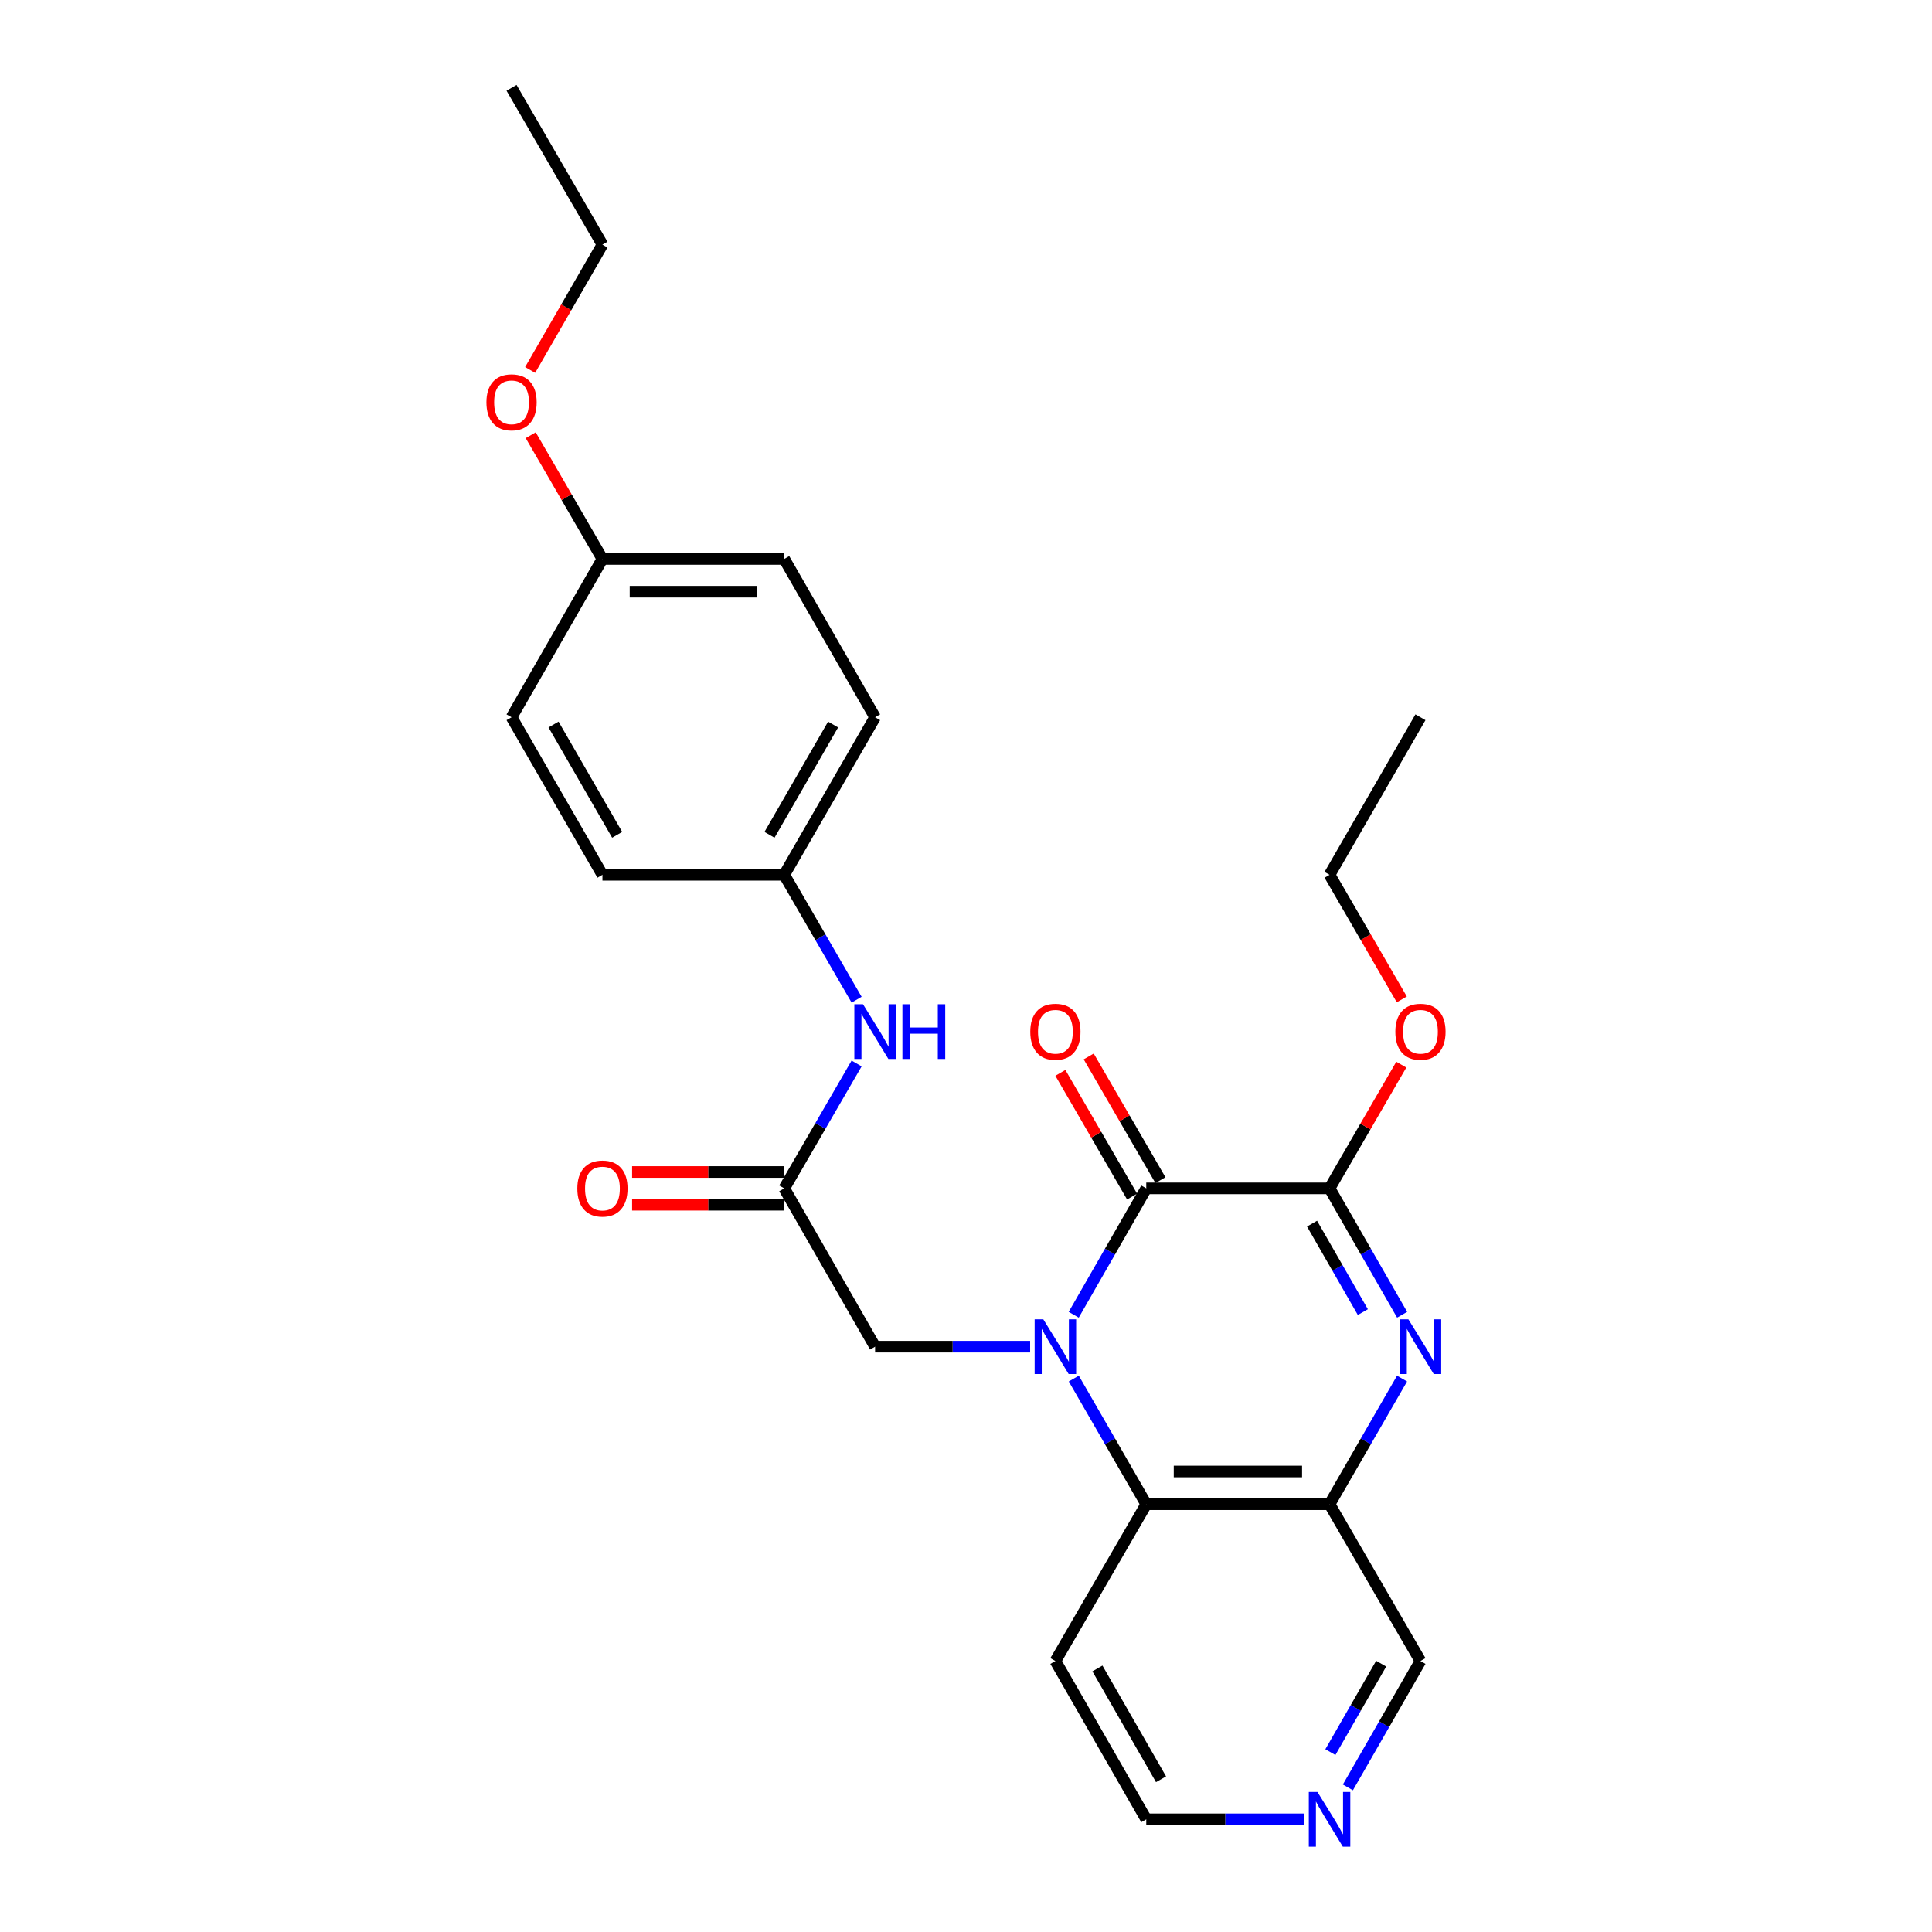 <?xml version='1.0' encoding='iso-8859-1'?>
<svg version='1.1' baseProfile='full'
              xmlns='http://www.w3.org/2000/svg'
                      xmlns:rdkit='http://www.rdkit.org/xml'
                      xmlns:xlink='http://www.w3.org/1999/xlink'
                  xml:space='preserve'
width='1000px' height='1000px' viewBox='0 0 1000 1000'>
<!-- END OF HEADER -->
<rect style='opacity:1.0;fill:#FFFFFF;stroke:none' width='1000' height='1000' x='0' y='0'> </rect>
<path class='bond-0' d='M 555.754,680.515 L 574.529,647.806' style='fill:none;fill-rule:evenodd;stroke:#0000FF;stroke-width:6px;stroke-linecap:butt;stroke-linejoin:miter;stroke-opacity:1' />
<path class='bond-0' d='M 574.529,647.806 L 593.304,615.098' style='fill:none;fill-rule:evenodd;stroke:#000000;stroke-width:6px;stroke-linecap:butt;stroke-linejoin:miter;stroke-opacity:1' />
<path class='bond-3' d='M 555.794,713.55 L 574.549,746.07' style='fill:none;fill-rule:evenodd;stroke:#0000FF;stroke-width:6px;stroke-linecap:butt;stroke-linejoin:miter;stroke-opacity:1' />
<path class='bond-3' d='M 574.549,746.07 L 593.304,778.589' style='fill:none;fill-rule:evenodd;stroke:#000000;stroke-width:6px;stroke-linecap:butt;stroke-linejoin:miter;stroke-opacity:1' />
<path class='bond-5' d='M 533.197,697.037 L 493.073,697.037' style='fill:none;fill-rule:evenodd;stroke:#0000FF;stroke-width:6px;stroke-linecap:butt;stroke-linejoin:miter;stroke-opacity:1' />
<path class='bond-5' d='M 493.073,697.037 L 452.948,697.037' style='fill:none;fill-rule:evenodd;stroke:#000000;stroke-width:6px;stroke-linecap:butt;stroke-linejoin:miter;stroke-opacity:1' />
<path class='bond-2' d='M 593.304,615.098 L 688.18,615.098' style='fill:none;fill-rule:evenodd;stroke:#000000;stroke-width:6px;stroke-linecap:butt;stroke-linejoin:miter;stroke-opacity:1' />
<path class='bond-8' d='M 600.636,610.848 L 582.076,578.827' style='fill:none;fill-rule:evenodd;stroke:#000000;stroke-width:6px;stroke-linecap:butt;stroke-linejoin:miter;stroke-opacity:1' />
<path class='bond-8' d='M 582.076,578.827 L 563.516,546.806' style='fill:none;fill-rule:evenodd;stroke:#FF0000;stroke-width:6px;stroke-linecap:butt;stroke-linejoin:miter;stroke-opacity:1' />
<path class='bond-8' d='M 585.972,619.348 L 567.412,587.326' style='fill:none;fill-rule:evenodd;stroke:#000000;stroke-width:6px;stroke-linecap:butt;stroke-linejoin:miter;stroke-opacity:1' />
<path class='bond-8' d='M 567.412,587.326 L 548.853,555.305' style='fill:none;fill-rule:evenodd;stroke:#FF0000;stroke-width:6px;stroke-linecap:butt;stroke-linejoin:miter;stroke-opacity:1' />
<path class='bond-1' d='M 725.704,713.55 L 706.942,746.07' style='fill:none;fill-rule:evenodd;stroke:#0000FF;stroke-width:6px;stroke-linecap:butt;stroke-linejoin:miter;stroke-opacity:1' />
<path class='bond-1' d='M 706.942,746.07 L 688.18,778.589' style='fill:none;fill-rule:evenodd;stroke:#000000;stroke-width:6px;stroke-linecap:butt;stroke-linejoin:miter;stroke-opacity:1' />
<path class='bond-26' d='M 725.744,680.514 L 706.962,647.806' style='fill:none;fill-rule:evenodd;stroke:#0000FF;stroke-width:6px;stroke-linecap:butt;stroke-linejoin:miter;stroke-opacity:1' />
<path class='bond-26' d='M 706.962,647.806 L 688.18,615.098' style='fill:none;fill-rule:evenodd;stroke:#000000;stroke-width:6px;stroke-linecap:butt;stroke-linejoin:miter;stroke-opacity:1' />
<path class='bond-26' d='M 705.412,679.142 L 692.264,656.246' style='fill:none;fill-rule:evenodd;stroke:#0000FF;stroke-width:6px;stroke-linecap:butt;stroke-linejoin:miter;stroke-opacity:1' />
<path class='bond-26' d='M 692.264,656.246 L 679.117,633.351' style='fill:none;fill-rule:evenodd;stroke:#000000;stroke-width:6px;stroke-linecap:butt;stroke-linejoin:miter;stroke-opacity:1' />
<path class='bond-11' d='M 688.18,615.098 L 706.747,583.077' style='fill:none;fill-rule:evenodd;stroke:#000000;stroke-width:6px;stroke-linecap:butt;stroke-linejoin:miter;stroke-opacity:1' />
<path class='bond-11' d='M 706.747,583.077 L 725.314,551.055' style='fill:none;fill-rule:evenodd;stroke:#FF0000;stroke-width:6px;stroke-linecap:butt;stroke-linejoin:miter;stroke-opacity:1' />
<path class='bond-4' d='M 593.304,778.589 L 688.18,778.589' style='fill:none;fill-rule:evenodd;stroke:#000000;stroke-width:6px;stroke-linecap:butt;stroke-linejoin:miter;stroke-opacity:1' />
<path class='bond-4' d='M 607.535,761.64 L 673.949,761.64' style='fill:none;fill-rule:evenodd;stroke:#000000;stroke-width:6px;stroke-linecap:butt;stroke-linejoin:miter;stroke-opacity:1' />
<path class='bond-12' d='M 593.304,778.589 L 546.271,859.737' style='fill:none;fill-rule:evenodd;stroke:#000000;stroke-width:6px;stroke-linecap:butt;stroke-linejoin:miter;stroke-opacity:1' />
<path class='bond-14' d='M 688.18,778.589 L 735.232,859.737' style='fill:none;fill-rule:evenodd;stroke:#000000;stroke-width:6px;stroke-linecap:butt;stroke-linejoin:miter;stroke-opacity:1' />
<path class='bond-6' d='M 452.948,697.037 L 405.915,615.098' style='fill:none;fill-rule:evenodd;stroke:#000000;stroke-width:6px;stroke-linecap:butt;stroke-linejoin:miter;stroke-opacity:1' />
<path class='bond-7' d='M 405.915,615.098 L 424.648,582.777' style='fill:none;fill-rule:evenodd;stroke:#000000;stroke-width:6px;stroke-linecap:butt;stroke-linejoin:miter;stroke-opacity:1' />
<path class='bond-7' d='M 424.648,582.777 L 443.382,550.455' style='fill:none;fill-rule:evenodd;stroke:#0000FF;stroke-width:6px;stroke-linecap:butt;stroke-linejoin:miter;stroke-opacity:1' />
<path class='bond-9' d='M 405.915,606.624 L 366.544,606.624' style='fill:none;fill-rule:evenodd;stroke:#000000;stroke-width:6px;stroke-linecap:butt;stroke-linejoin:miter;stroke-opacity:1' />
<path class='bond-9' d='M 366.544,606.624 L 327.172,606.624' style='fill:none;fill-rule:evenodd;stroke:#FF0000;stroke-width:6px;stroke-linecap:butt;stroke-linejoin:miter;stroke-opacity:1' />
<path class='bond-9' d='M 405.915,623.572 L 366.544,623.572' style='fill:none;fill-rule:evenodd;stroke:#000000;stroke-width:6px;stroke-linecap:butt;stroke-linejoin:miter;stroke-opacity:1' />
<path class='bond-9' d='M 366.544,623.572 L 327.172,623.572' style='fill:none;fill-rule:evenodd;stroke:#FF0000;stroke-width:6px;stroke-linecap:butt;stroke-linejoin:miter;stroke-opacity:1' />
<path class='bond-13' d='M 443.382,517.446 L 424.648,485.124' style='fill:none;fill-rule:evenodd;stroke:#0000FF;stroke-width:6px;stroke-linecap:butt;stroke-linejoin:miter;stroke-opacity:1' />
<path class='bond-13' d='M 424.648,485.124 L 405.915,452.803' style='fill:none;fill-rule:evenodd;stroke:#000000;stroke-width:6px;stroke-linecap:butt;stroke-linejoin:miter;stroke-opacity:1' />
<path class='bond-10' d='M 675.068,941.675 L 634.186,941.675' style='fill:none;fill-rule:evenodd;stroke:#0000FF;stroke-width:6px;stroke-linecap:butt;stroke-linejoin:miter;stroke-opacity:1' />
<path class='bond-10' d='M 634.186,941.675 L 593.304,941.675' style='fill:none;fill-rule:evenodd;stroke:#000000;stroke-width:6px;stroke-linecap:butt;stroke-linejoin:miter;stroke-opacity:1' />
<path class='bond-27' d='M 697.668,925.153 L 716.45,892.445' style='fill:none;fill-rule:evenodd;stroke:#0000FF;stroke-width:6px;stroke-linecap:butt;stroke-linejoin:miter;stroke-opacity:1' />
<path class='bond-27' d='M 716.45,892.445 L 735.232,859.737' style='fill:none;fill-rule:evenodd;stroke:#000000;stroke-width:6px;stroke-linecap:butt;stroke-linejoin:miter;stroke-opacity:1' />
<path class='bond-27' d='M 688.604,906.901 L 701.752,884.005' style='fill:none;fill-rule:evenodd;stroke:#0000FF;stroke-width:6px;stroke-linecap:butt;stroke-linejoin:miter;stroke-opacity:1' />
<path class='bond-27' d='M 701.752,884.005 L 714.899,861.109' style='fill:none;fill-rule:evenodd;stroke:#000000;stroke-width:6px;stroke-linecap:butt;stroke-linejoin:miter;stroke-opacity:1' />
<path class='bond-22' d='M 725.569,517.285 L 706.875,485.044' style='fill:none;fill-rule:evenodd;stroke:#FF0000;stroke-width:6px;stroke-linecap:butt;stroke-linejoin:miter;stroke-opacity:1' />
<path class='bond-22' d='M 706.875,485.044 L 688.18,452.803' style='fill:none;fill-rule:evenodd;stroke:#000000;stroke-width:6px;stroke-linecap:butt;stroke-linejoin:miter;stroke-opacity:1' />
<path class='bond-21' d='M 546.271,859.737 L 593.304,941.675' style='fill:none;fill-rule:evenodd;stroke:#000000;stroke-width:6px;stroke-linecap:butt;stroke-linejoin:miter;stroke-opacity:1' />
<path class='bond-21' d='M 568.025,863.59 L 600.948,920.947' style='fill:none;fill-rule:evenodd;stroke:#000000;stroke-width:6px;stroke-linecap:butt;stroke-linejoin:miter;stroke-opacity:1' />
<path class='bond-16' d='M 405.915,452.803 L 311.82,452.803' style='fill:none;fill-rule:evenodd;stroke:#000000;stroke-width:6px;stroke-linecap:butt;stroke-linejoin:miter;stroke-opacity:1' />
<path class='bond-17' d='M 405.915,452.803 L 452.948,371.25' style='fill:none;fill-rule:evenodd;stroke:#000000;stroke-width:6px;stroke-linecap:butt;stroke-linejoin:miter;stroke-opacity:1' />
<path class='bond-17' d='M 398.288,432.102 L 431.211,375.016' style='fill:none;fill-rule:evenodd;stroke:#000000;stroke-width:6px;stroke-linecap:butt;stroke-linejoin:miter;stroke-opacity:1' />
<path class='bond-15' d='M 311.82,289.312 L 405.915,289.312' style='fill:none;fill-rule:evenodd;stroke:#000000;stroke-width:6px;stroke-linecap:butt;stroke-linejoin:miter;stroke-opacity:1' />
<path class='bond-15' d='M 325.934,306.261 L 391.801,306.261' style='fill:none;fill-rule:evenodd;stroke:#000000;stroke-width:6px;stroke-linecap:butt;stroke-linejoin:miter;stroke-opacity:1' />
<path class='bond-20' d='M 311.82,289.312 L 293.253,257.29' style='fill:none;fill-rule:evenodd;stroke:#000000;stroke-width:6px;stroke-linecap:butt;stroke-linejoin:miter;stroke-opacity:1' />
<path class='bond-20' d='M 293.253,257.29 L 274.686,225.269' style='fill:none;fill-rule:evenodd;stroke:#FF0000;stroke-width:6px;stroke-linecap:butt;stroke-linejoin:miter;stroke-opacity:1' />
<path class='bond-28' d='M 311.82,289.312 L 264.768,371.25' style='fill:none;fill-rule:evenodd;stroke:#000000;stroke-width:6px;stroke-linecap:butt;stroke-linejoin:miter;stroke-opacity:1' />
<path class='bond-19' d='M 311.82,452.803 L 264.768,371.25' style='fill:none;fill-rule:evenodd;stroke:#000000;stroke-width:6px;stroke-linecap:butt;stroke-linejoin:miter;stroke-opacity:1' />
<path class='bond-19' d='M 319.443,432.1 L 286.506,375.013' style='fill:none;fill-rule:evenodd;stroke:#000000;stroke-width:6px;stroke-linecap:butt;stroke-linejoin:miter;stroke-opacity:1' />
<path class='bond-18' d='M 452.948,371.25 L 405.915,289.312' style='fill:none;fill-rule:evenodd;stroke:#000000;stroke-width:6px;stroke-linecap:butt;stroke-linejoin:miter;stroke-opacity:1' />
<path class='bond-23' d='M 274.389,191.49 L 293.104,159.056' style='fill:none;fill-rule:evenodd;stroke:#FF0000;stroke-width:6px;stroke-linecap:butt;stroke-linejoin:miter;stroke-opacity:1' />
<path class='bond-23' d='M 293.104,159.056 L 311.82,126.621' style='fill:none;fill-rule:evenodd;stroke:#000000;stroke-width:6px;stroke-linecap:butt;stroke-linejoin:miter;stroke-opacity:1' />
<path class='bond-25' d='M 688.18,452.803 L 735.232,371.25' style='fill:none;fill-rule:evenodd;stroke:#000000;stroke-width:6px;stroke-linecap:butt;stroke-linejoin:miter;stroke-opacity:1' />
<path class='bond-24' d='M 311.82,126.621 L 264.768,45.455' style='fill:none;fill-rule:evenodd;stroke:#000000;stroke-width:6px;stroke-linecap:butt;stroke-linejoin:miter;stroke-opacity:1' />
<path  class='atom-0' d='M 540.011 682.877
L 549.291 697.877
Q 550.211 699.357, 551.691 702.037
Q 553.171 704.717, 553.251 704.877
L 553.251 682.877
L 557.011 682.877
L 557.011 711.197
L 553.131 711.197
L 543.171 694.797
Q 542.011 692.877, 540.771 690.677
Q 539.571 688.477, 539.211 687.797
L 539.211 711.197
L 535.531 711.197
L 535.531 682.877
L 540.011 682.877
' fill='#0000FF'/>
<path  class='atom-2' d='M 728.972 682.877
L 738.252 697.877
Q 739.172 699.357, 740.652 702.037
Q 742.132 704.717, 742.212 704.877
L 742.212 682.877
L 745.972 682.877
L 745.972 711.197
L 742.092 711.197
L 732.132 694.797
Q 730.972 692.877, 729.732 690.677
Q 728.532 688.477, 728.172 687.797
L 728.172 711.197
L 724.492 711.197
L 724.492 682.877
L 728.972 682.877
' fill='#0000FF'/>
<path  class='atom-8' d='M 446.688 519.79
L 455.968 534.79
Q 456.888 536.27, 458.368 538.95
Q 459.848 541.63, 459.928 541.79
L 459.928 519.79
L 463.688 519.79
L 463.688 548.11
L 459.808 548.11
L 449.848 531.71
Q 448.688 529.79, 447.448 527.59
Q 446.248 525.39, 445.888 524.71
L 445.888 548.11
L 442.208 548.11
L 442.208 519.79
L 446.688 519.79
' fill='#0000FF'/>
<path  class='atom-8' d='M 467.088 519.79
L 470.928 519.79
L 470.928 531.83
L 485.408 531.83
L 485.408 519.79
L 489.248 519.79
L 489.248 548.11
L 485.408 548.11
L 485.408 535.03
L 470.928 535.03
L 470.928 548.11
L 467.088 548.11
L 467.088 519.79
' fill='#0000FF'/>
<path  class='atom-9' d='M 533.271 534.03
Q 533.271 527.23, 536.631 523.43
Q 539.991 519.63, 546.271 519.63
Q 552.551 519.63, 555.911 523.43
Q 559.271 527.23, 559.271 534.03
Q 559.271 540.91, 555.871 544.83
Q 552.471 548.71, 546.271 548.71
Q 540.031 548.71, 536.631 544.83
Q 533.271 540.95, 533.271 534.03
M 546.271 545.51
Q 550.591 545.51, 552.911 542.63
Q 555.271 539.71, 555.271 534.03
Q 555.271 528.47, 552.911 525.67
Q 550.591 522.83, 546.271 522.83
Q 541.951 522.83, 539.591 525.63
Q 537.271 528.43, 537.271 534.03
Q 537.271 539.75, 539.591 542.63
Q 541.951 545.51, 546.271 545.51
' fill='#FF0000'/>
<path  class='atom-10' d='M 298.82 615.178
Q 298.82 608.378, 302.18 604.578
Q 305.54 600.778, 311.82 600.778
Q 318.1 600.778, 321.46 604.578
Q 324.82 608.378, 324.82 615.178
Q 324.82 622.058, 321.42 625.978
Q 318.02 629.858, 311.82 629.858
Q 305.58 629.858, 302.18 625.978
Q 298.82 622.098, 298.82 615.178
M 311.82 626.658
Q 316.14 626.658, 318.46 623.778
Q 320.82 620.858, 320.82 615.178
Q 320.82 609.618, 318.46 606.818
Q 316.14 603.978, 311.82 603.978
Q 307.5 603.978, 305.14 606.778
Q 302.82 609.578, 302.82 615.178
Q 302.82 620.898, 305.14 623.778
Q 307.5 626.658, 311.82 626.658
' fill='#FF0000'/>
<path  class='atom-11' d='M 681.92 927.515
L 691.2 942.515
Q 692.12 943.995, 693.6 946.675
Q 695.08 949.355, 695.16 949.515
L 695.16 927.515
L 698.92 927.515
L 698.92 955.835
L 695.04 955.835
L 685.08 939.435
Q 683.92 937.515, 682.68 935.315
Q 681.48 933.115, 681.12 932.435
L 681.12 955.835
L 677.44 955.835
L 677.44 927.515
L 681.92 927.515
' fill='#0000FF'/>
<path  class='atom-12' d='M 722.232 534.03
Q 722.232 527.23, 725.592 523.43
Q 728.952 519.63, 735.232 519.63
Q 741.512 519.63, 744.872 523.43
Q 748.232 527.23, 748.232 534.03
Q 748.232 540.91, 744.832 544.83
Q 741.432 548.71, 735.232 548.71
Q 728.992 548.71, 725.592 544.83
Q 722.232 540.95, 722.232 534.03
M 735.232 545.51
Q 739.552 545.51, 741.872 542.63
Q 744.232 539.71, 744.232 534.03
Q 744.232 528.47, 741.872 525.67
Q 739.552 522.83, 735.232 522.83
Q 730.912 522.83, 728.552 525.63
Q 726.232 528.43, 726.232 534.03
Q 726.232 539.75, 728.552 542.63
Q 730.912 545.51, 735.232 545.51
' fill='#FF0000'/>
<path  class='atom-21' d='M 251.768 208.244
Q 251.768 201.444, 255.128 197.644
Q 258.488 193.844, 264.768 193.844
Q 271.048 193.844, 274.408 197.644
Q 277.768 201.444, 277.768 208.244
Q 277.768 215.124, 274.368 219.044
Q 270.968 222.924, 264.768 222.924
Q 258.528 222.924, 255.128 219.044
Q 251.768 215.164, 251.768 208.244
M 264.768 219.724
Q 269.088 219.724, 271.408 216.844
Q 273.768 213.924, 273.768 208.244
Q 273.768 202.684, 271.408 199.884
Q 269.088 197.044, 264.768 197.044
Q 260.448 197.044, 258.088 199.844
Q 255.768 202.644, 255.768 208.244
Q 255.768 213.964, 258.088 216.844
Q 260.448 219.724, 264.768 219.724
' fill='#FF0000'/>
</svg>
